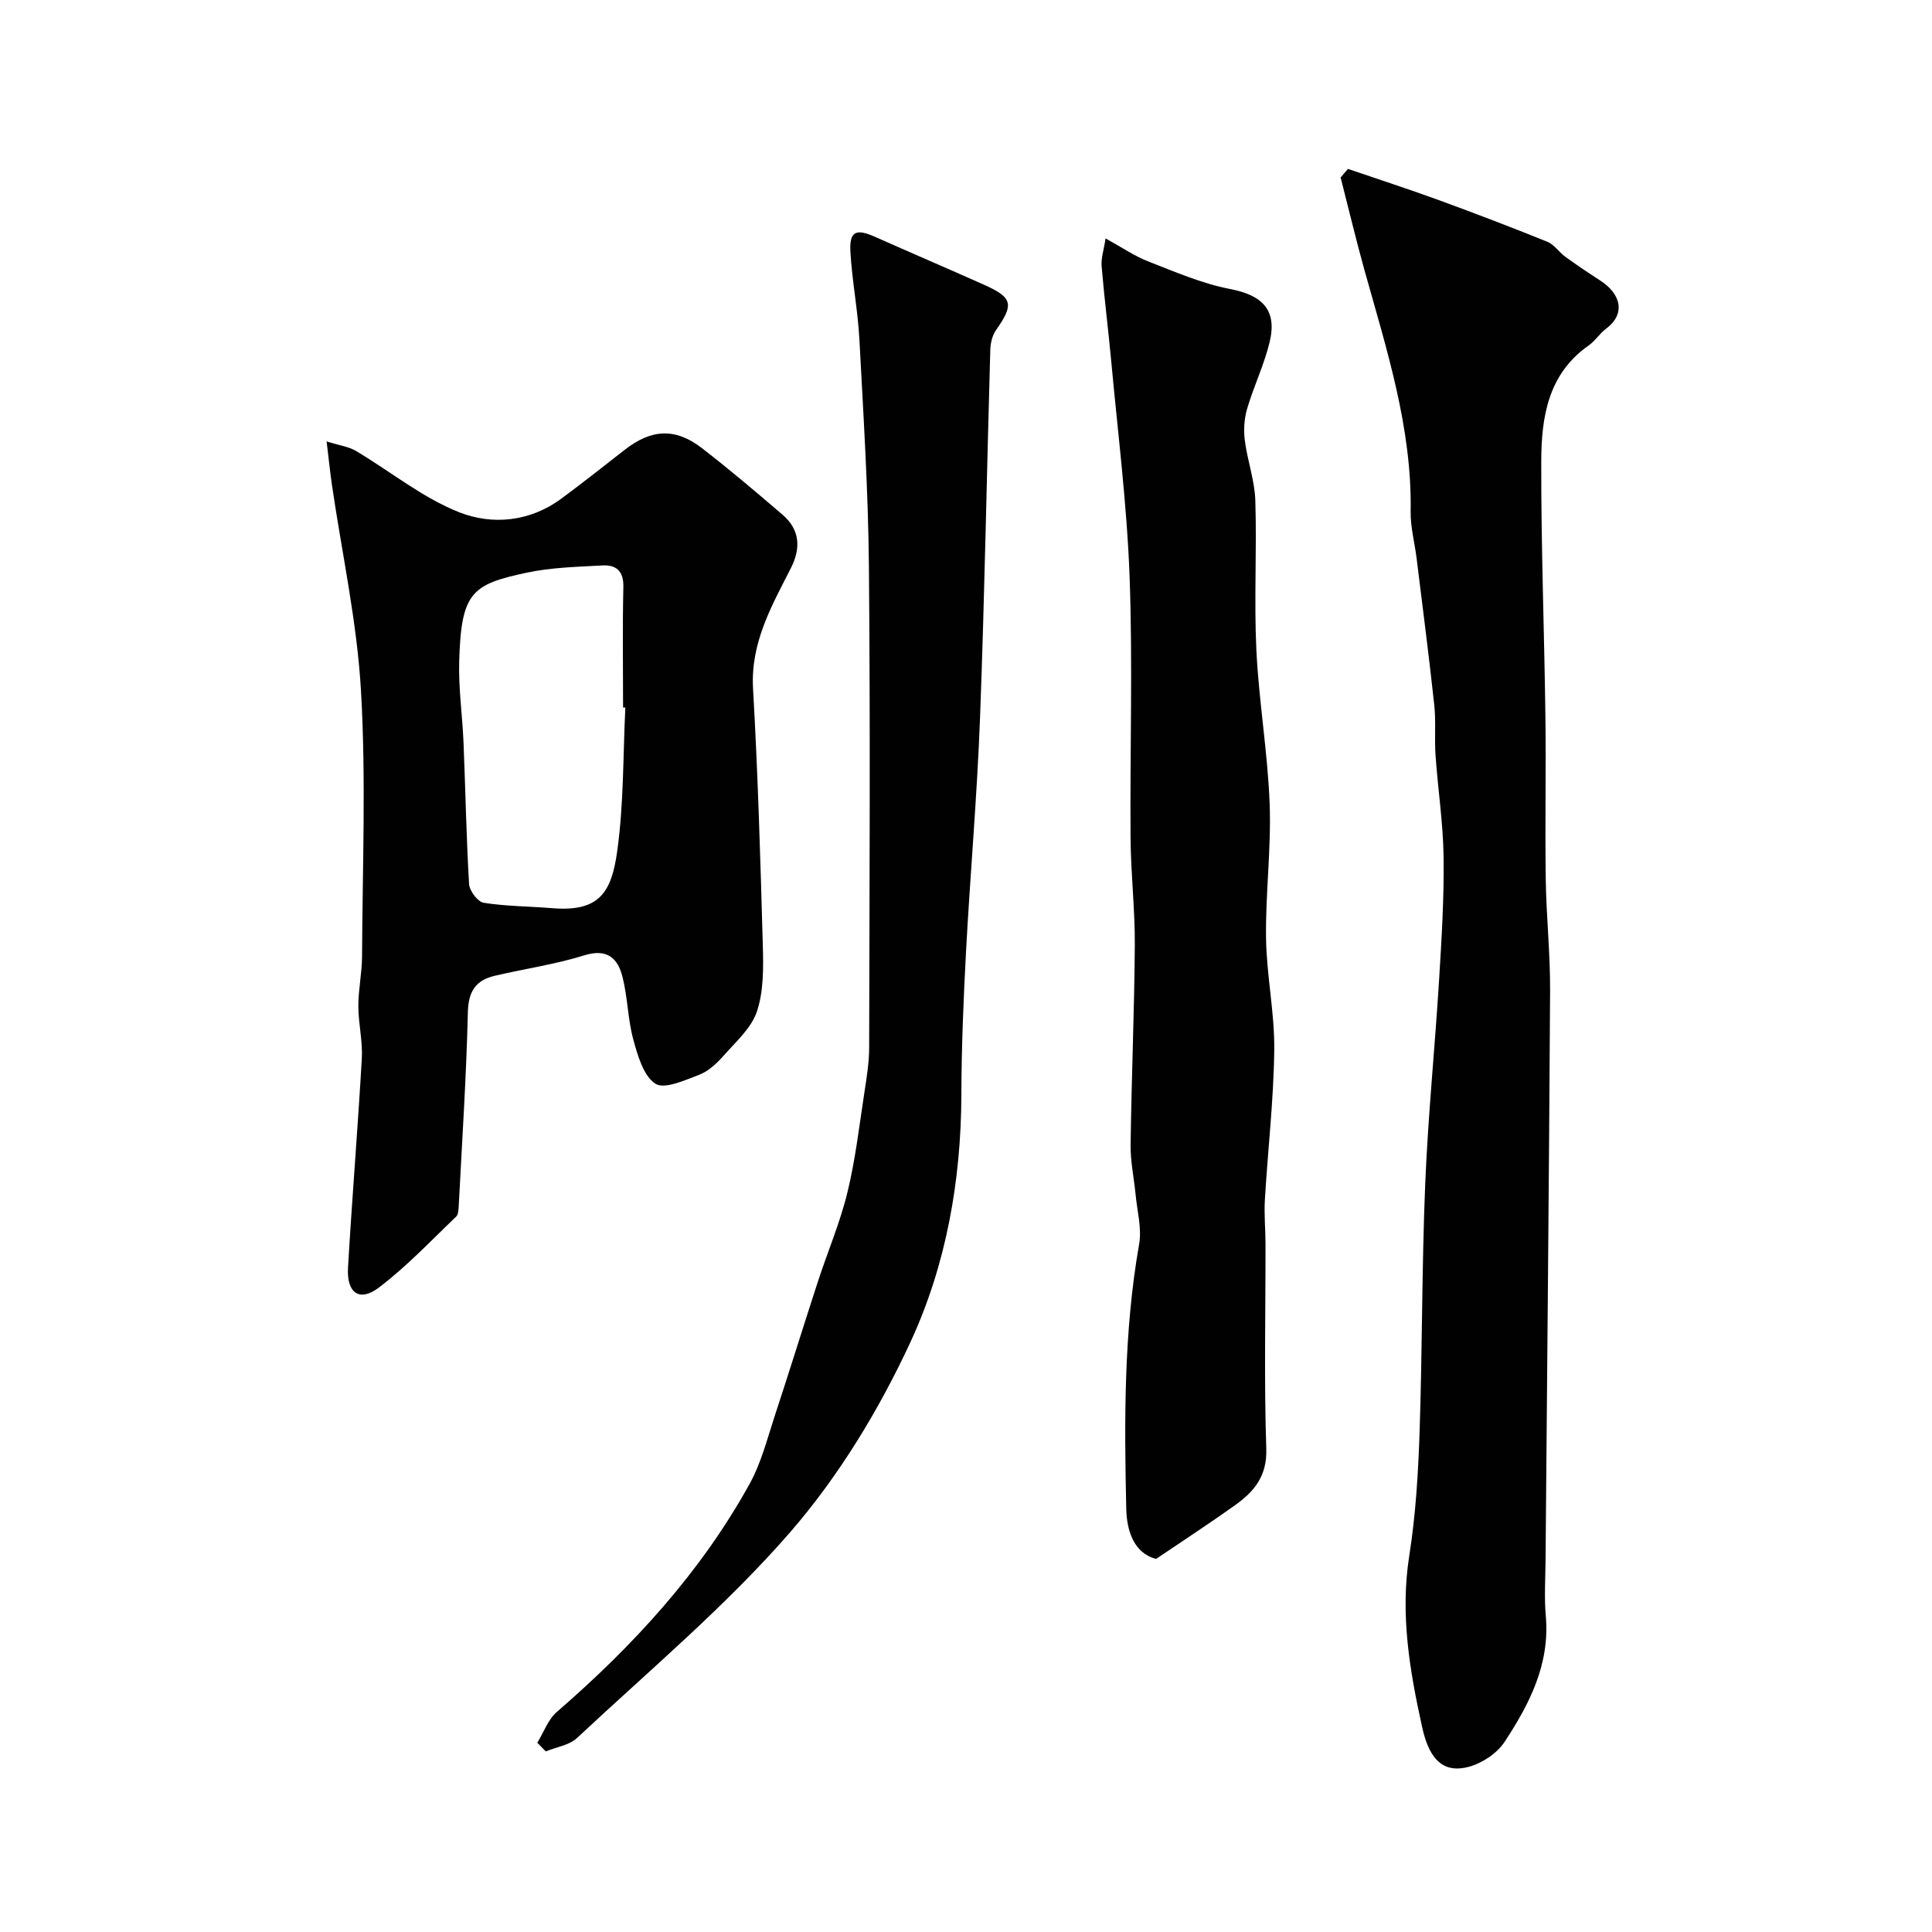 <svg enable-background="new 0 0 400 400" viewBox="0 0 400 400" xmlns="http://www.w3.org/2000/svg"><g fill="#010102"><path d="m279.08 34.97c6.23 2.13 12.49 4.16 18.67 6.41 7.59 2.77 15.15 5.66 22.64 8.69 1.41.57 2.39 2.15 3.69 3.09 2.35 1.7 4.75 3.32 7.19 4.89 4.47 2.89 5.28 7.02 1.23 10.02-1.32.98-2.24 2.52-3.59 3.46-8.45 5.91-9.79 14.92-9.81 24.02-.04 17.6.63 35.2.86 52.8.15 11.2-.1 22.4.07 33.6.11 7.77.95 15.54.9 23.3-.22 39.26-.62 78.53-.94 117.79-.03 3.86-.29 7.74.05 11.56.88 9.95-3.39 18.23-8.55 26.06-1.56 2.37-4.65 4.41-7.43 5.15-4.82 1.28-8.02-.98-9.59-8.09-2.58-11.65-4.62-23.43-2.7-35.6 1.33-8.43 1.85-17.03 2.14-25.58.57-17.09.46-34.21 1.16-51.29.58-14.15 2.01-28.27 2.88-42.41.52-8.44 1.04-16.91.93-25.36-.09-7.05-1.18-14.08-1.67-21.13-.24-3.48.11-7.01-.27-10.47-1.09-10.09-2.4-20.16-3.64-30.24-.4-3.25-1.29-6.5-1.24-9.74.29-17.32-4.97-33.53-9.54-49.89-1.78-6.39-3.31-12.84-4.96-19.27.52-.59 1.02-1.18 1.52-1.77z"/><path d="m67.62 91.39c2.73.86 4.58 1.08 6.04 1.95 7.15 4.24 13.78 9.7 21.39 12.71 6.83 2.7 14.62 2.01 21.12-2.78 4.48-3.3 8.83-6.76 13.22-10.18 5.48-4.26 10.42-4.55 15.89-.34 5.71 4.4 11.21 9.08 16.69 13.77 3.66 3.13 3.89 6.95 1.76 11.13-4 7.86-8.36 15.45-7.82 24.93 1.01 17.67 1.53 35.38 2.02 53.08.13 4.59.2 9.46-1.2 13.71-1.15 3.49-4.41 6.35-6.98 9.27-1.38 1.57-3.11 3.16-5.01 3.89-2.95 1.12-7.2 3.06-9.05 1.84-2.48-1.63-3.66-5.82-4.57-9.14-1.15-4.22-1.16-8.74-2.24-12.98-.99-3.9-3.2-5.94-7.97-4.44-6.03 1.88-12.36 2.77-18.53 4.23-3.84.91-5.4 3.18-5.51 7.46-.32 13.37-1.2 26.73-1.89 40.08-.04.79-.06 1.85-.54 2.31-5.26 5.02-10.29 10.38-16.06 14.73-3.96 2.99-6.63 1.07-6.33-4.14.84-14.47 2.04-28.92 2.86-43.39.2-3.57-.72-7.2-.72-10.8 0-3.43.75-6.85.77-10.28.08-18.32.84-36.69-.22-54.96-.82-14.29-3.94-28.45-6.02-42.67-.37-2.56-.63-5.15-1.1-8.99zm61.85 55.11c-.16-.01-.31-.01-.47-.02 0-8.32-.13-16.64.06-24.96.08-3.32-1.52-4.61-4.35-4.45-5.24.29-10.57.41-15.67 1.5-11.41 2.43-13.57 4.07-13.97 18.44-.15 5.58.67 11.18.9 16.78.4 9.75.57 19.51 1.15 29.25.08 1.4 1.8 3.67 3.02 3.87 4.68.74 9.47.73 14.22 1.12 9.76.8 12.25-3.29 13.43-11.83 1.37-9.8 1.19-19.8 1.68-29.7z"/><path d="m228.9 49.36c3.43 1.89 6 3.67 8.84 4.77 5.55 2.16 11.11 4.58 16.91 5.7 6.72 1.29 9.82 4.35 8.21 11.01-1.14 4.71-3.3 9.17-4.67 13.83-.6 2.06-.74 4.4-.46 6.53.53 4.17 2.04 8.26 2.17 12.42.33 10.32-.28 20.67.22 30.97.51 10.65 2.36 21.25 2.75 31.9.34 9.24-.88 18.53-.75 27.78.11 7.71 1.79 15.41 1.7 23.1-.12 10.35-1.33 20.68-1.94 31.02-.18 3.01.12 6.05.13 9.08.02 14.16-.31 28.33.16 42.47.19 5.66-2.5 8.86-6.44 11.68-5.17 3.69-10.51 7.17-16.36 11.13-4.65-1.14-6.09-5.95-6.19-10.31-.41-18.34-.53-36.69 2.67-54.89.57-3.28-.42-6.84-.74-10.26-.33-3.43-1.08-6.85-1.03-10.27.18-13.76.77-27.52.87-41.28.05-7.43-.83-14.86-.88-22.29-.14-18.02.46-36.06-.2-54.06-.55-14.92-2.44-29.8-3.81-44.69-.6-6.53-1.44-13.04-1.98-19.57-.15-1.64.45-3.35.82-5.77z"/><path d="m111.24 360.82c1.33-2.15 2.22-4.8 4.04-6.38 15.79-13.67 29.78-28.87 39.93-47.24 2.4-4.35 3.65-9.36 5.22-14.14 3.05-9.24 5.91-18.54 8.93-27.79 2-6.14 4.57-12.14 6.09-18.4 1.66-6.79 2.45-13.8 3.52-20.73.47-3.07.98-6.18.98-9.27.07-33.16.25-66.33-.05-99.49-.14-15.71-1.14-31.41-1.97-47.1-.32-6.05-1.51-12.05-1.86-18.1-.25-4.28 1.13-4.91 5.04-3.17 7.53 3.35 15.11 6.59 22.63 9.95 5.96 2.67 6.22 4.06 2.47 9.39-.77 1.1-1.14 2.69-1.18 4.07-.73 25.36-1.17 50.74-2.12 76.09-.6 16.15-2.03 32.27-2.9 48.41-.53 9.92-.94 19.86-.97 29.8-.06 17.74-3.16 35.17-10.48 51.01-6.5 14.05-14.84 27.83-24.95 39.48-13.37 15.39-29.21 28.64-44.15 42.63-1.61 1.5-4.28 1.87-6.46 2.77-.57-.59-1.17-1.19-1.76-1.79z"/></g></svg>